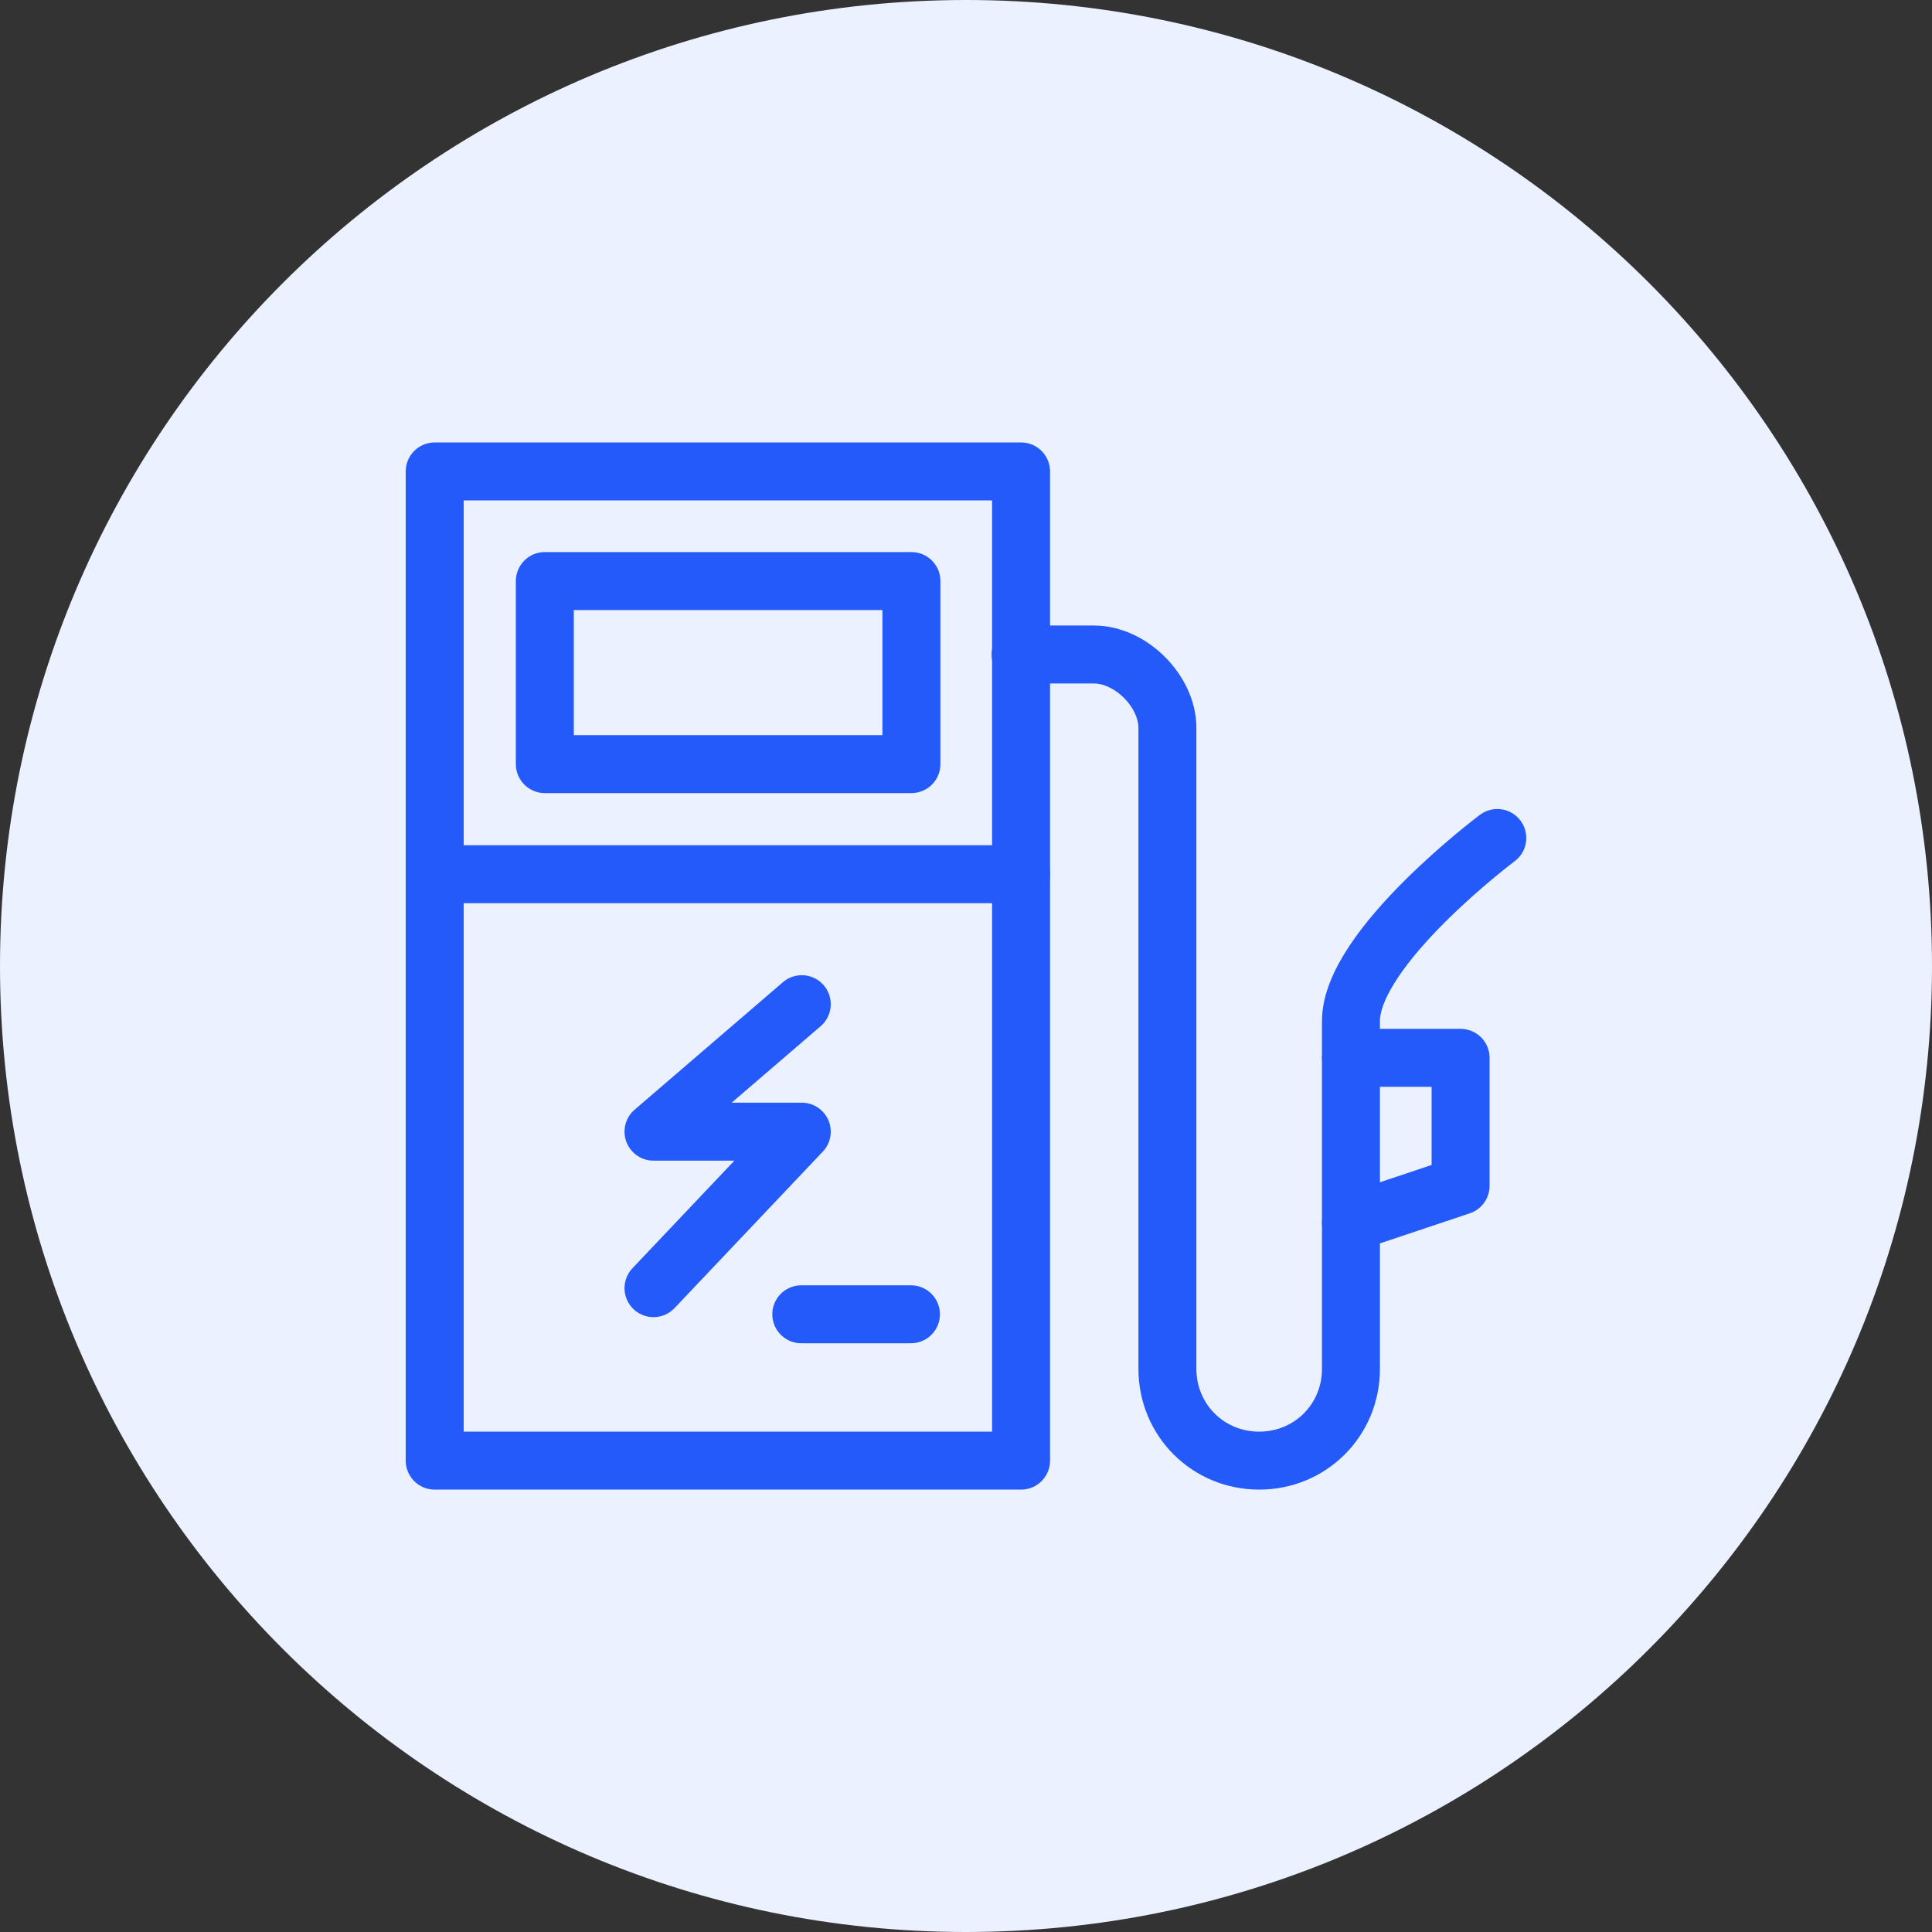 <svg width="60" height="60" viewBox="0 0 60 60" fill="none" xmlns="http://www.w3.org/2000/svg">
<rect x="0" y="0" width="60" height="60" fill="#333333" stroke="none"/>
<path d="M30 60C46.569 60 60 46.569 60 30C60 13.431 46.569 0 30 0C13.431 0 0 13.431 0 30C0 46.569 13.431 60 30 60Z" fill="#EBF1FF"/>
<path d="M31.71 14.641H13.5V45.361H31.71V14.641Z" stroke="#235AF9" stroke-width="1.8" stroke-linecap="round" stroke-linejoin="round"/>
<path d="M45.36 36.827L41.955 37.967V32.852H45.36V36.827Z" stroke="#235AF9" stroke-width="1.8" stroke-linecap="round" stroke-linejoin="round"/>
<path d="M41.955 32.85V31.71C41.955 29.43 46.5 26.025 46.5 26.025" stroke="#235AF9" stroke-width="1.8" stroke-linecap="round" stroke-linejoin="round"/>
<path d="M41.955 37.966V42.511C41.955 44.101 40.695 45.361 39.105 45.361C37.515 45.361 36.255 44.101 36.255 42.511V22.606C36.255 21.466 35.115 20.326 33.975 20.326H31.695" stroke="#235AF9" stroke-width="1.8" stroke-linecap="round" stroke-linejoin="round"/>
<path d="M13.5 27.15H31.71" stroke="#235AF9" stroke-width="1.8" stroke-linecap="round" stroke-linejoin="round"/>
<path d="M28.305 18.045H16.92V23.73H28.305V18.045Z" stroke="#235AF9" stroke-width="1.8" stroke-linecap="round" stroke-linejoin="round"/>
<path d="M24.885 40.816H28.29" stroke="#235AF9" stroke-width="1.8" stroke-linecap="round" stroke-linejoin="round"/>
<path d="M24.9 31.186L20.295 35.145H24.9L20.295 40.005" stroke="#235AF9" stroke-width="1.8" stroke-linecap="round" stroke-linejoin="round"/>
</svg>

